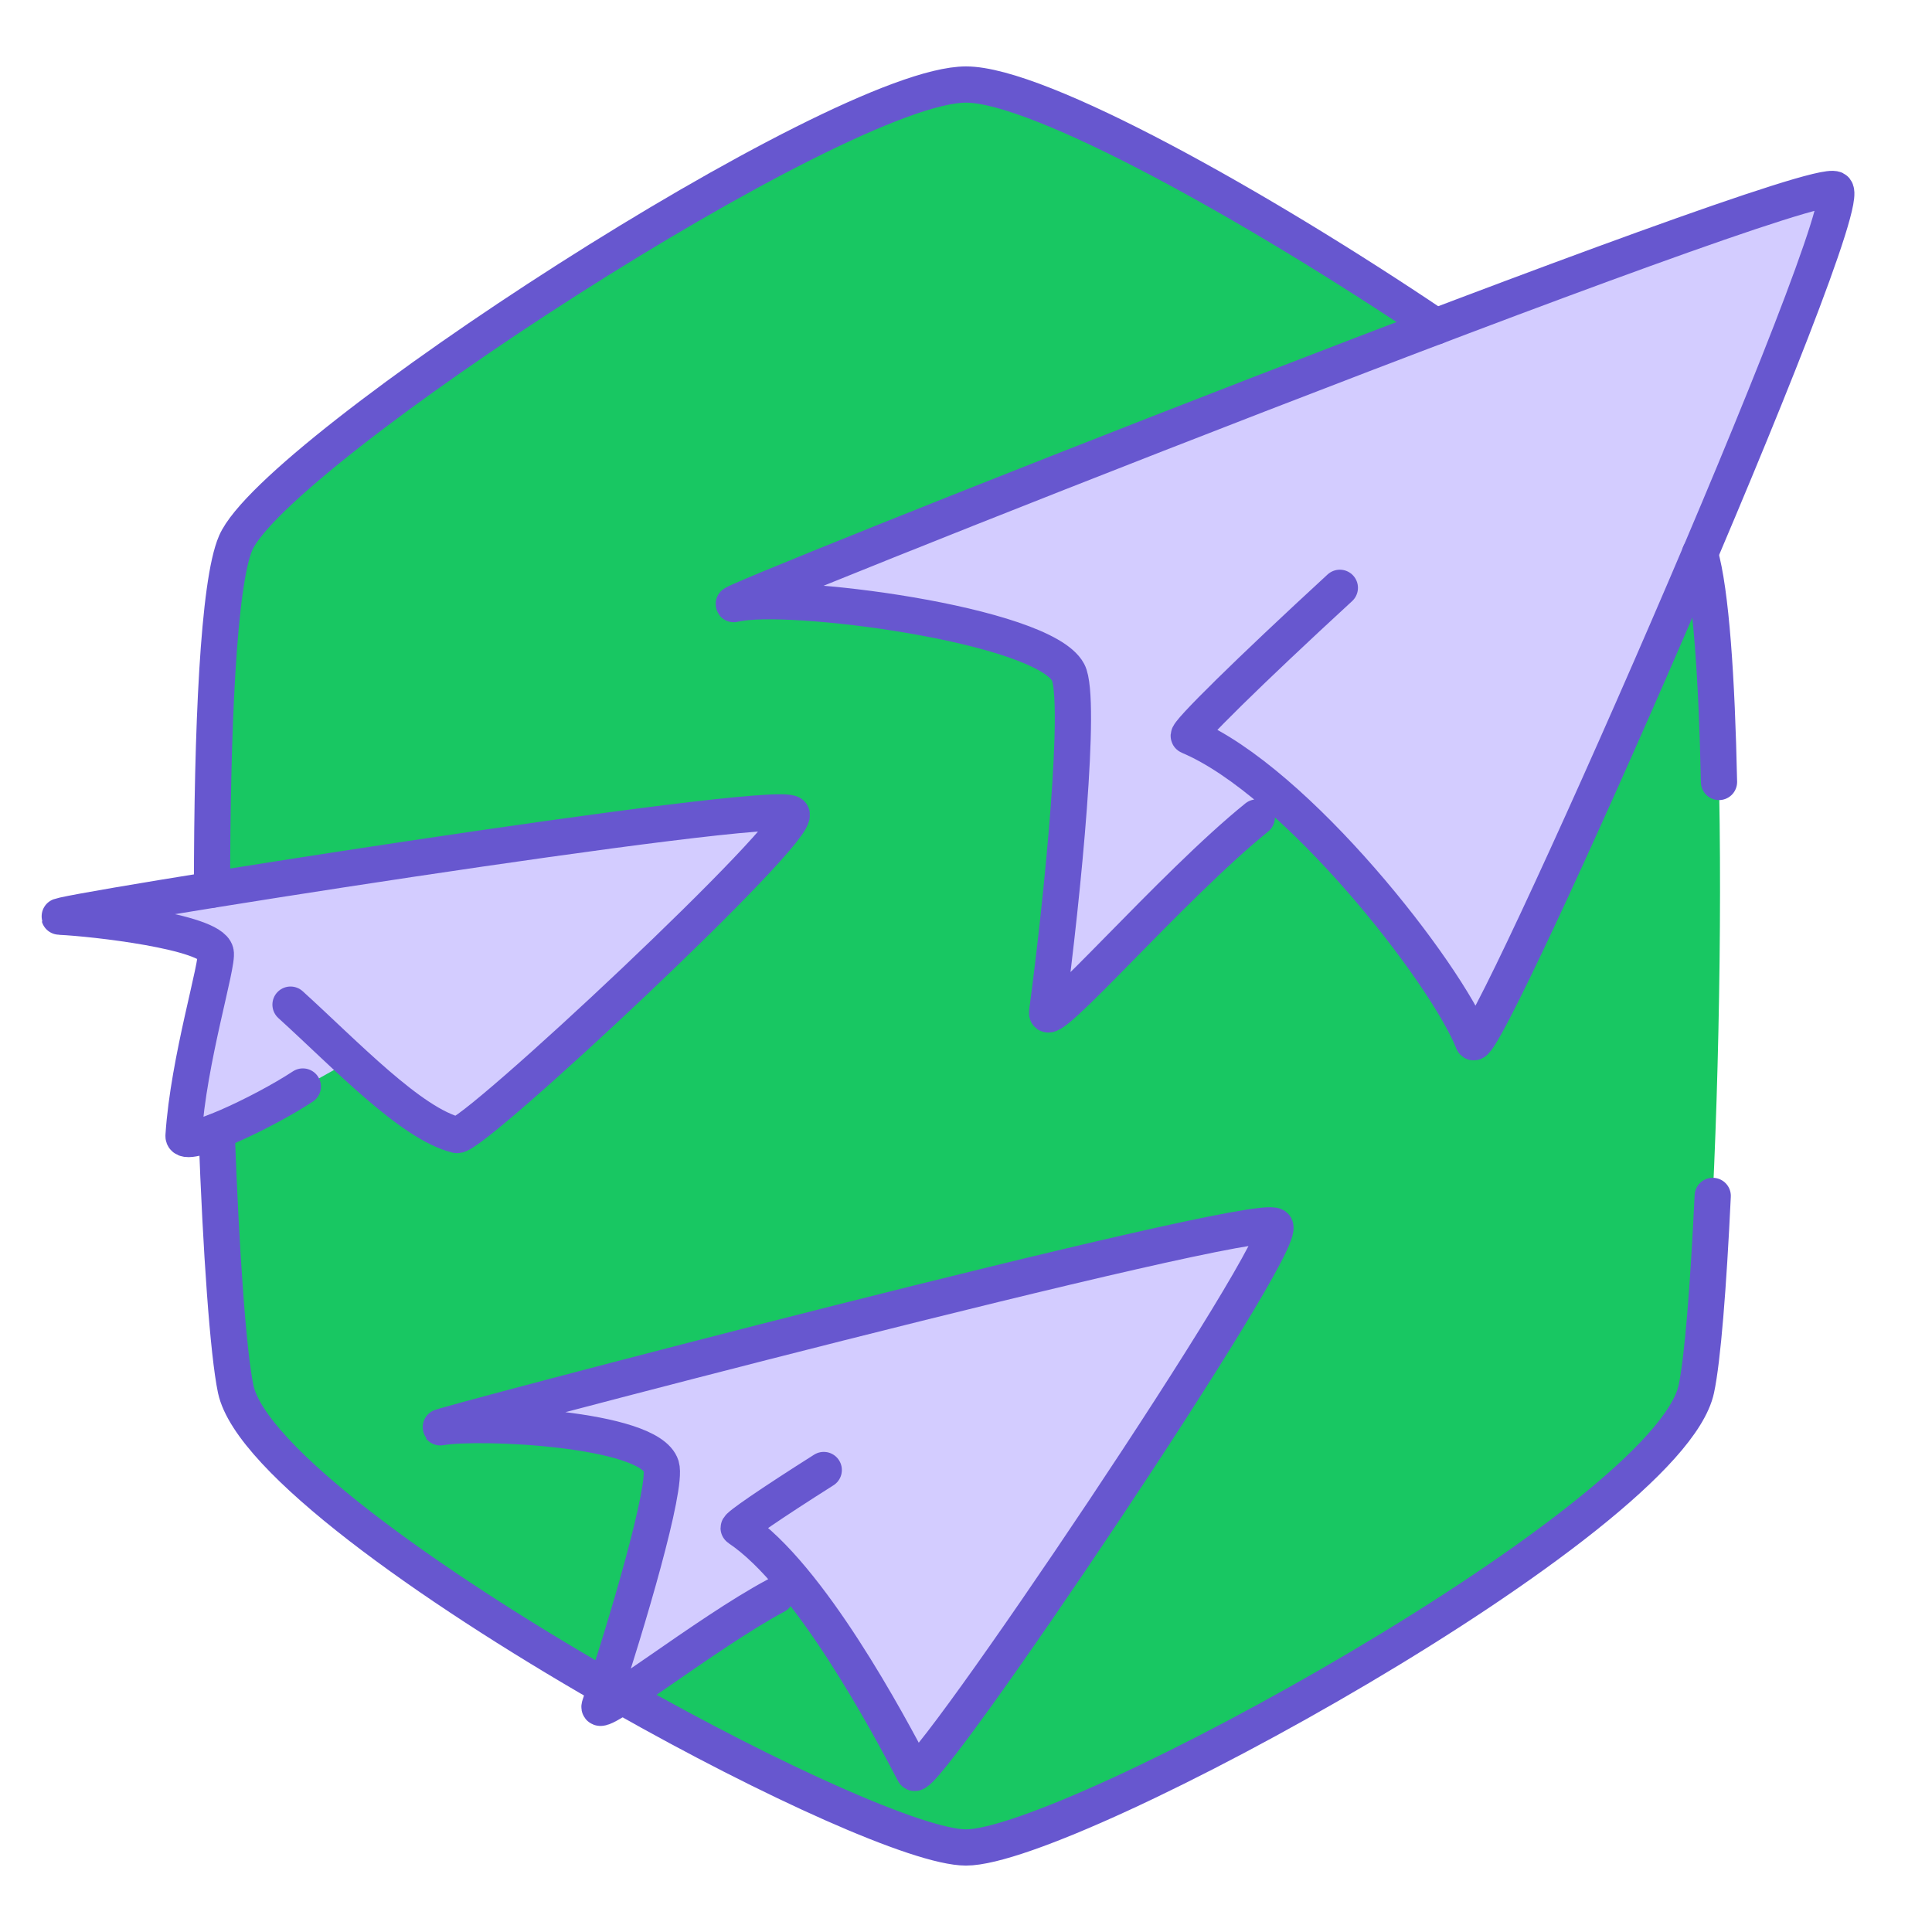 <?xml version="1.0" encoding="UTF-8"?>
<svg id="ARTWORKS" xmlns="http://www.w3.org/2000/svg" viewBox="0 0 80 80">
  <defs>
    <style>
      #fill, #fill-content {
		fill-rule: evenodd;
		transform-origin:center;
		transform: translateX(3px) translateY(3px);
      }

      .cls-1 {
        fill: #18c762;
      }

      .cls-1, .cls-2 {
        stroke-width: 0px;
      }

      .cls-2 {
        fill: #d3ccff;
        fill-rule: evenodd;
      }

      .cls-3 {
        fill: none;
        stroke: #6757cf;
        stroke-linecap: round;
        stroke-linejoin: round;
        stroke-width: 1.5px;
      }
    </style>
  </defs>
  <g id="fp_sujets--3--line">
    <g id="fill">
      <path class="cls-1" d="M70.24,22.48c-1.64-3.79-24.95-18.98-30.24-18.98S11.4,18.7,9.76,22.48c-1.65,3.81-.92,30.74,0,35.04,1.15,5.42,25.91,18.98,30.24,18.98s29.08-13.56,30.24-18.98c.92-4.3,1.65-31.22,0-35.04Z"/>
    </g>
    <g id="fill-content">
      <g>
        <path class="cls-2" d="M32.77,33.7c-.65-.66-31.32,4.22-30.29,4.26,1.38.06,6.24.61,6.45,1.47.12.46-1.13,4.46-1.33,7.6-.04.6,3.61-1.28,5.47-2.3l1.45-.81c1.58,1.45,3.16,2.77,4.39,3.08.63.15,14.41-12.73,13.85-13.3Z"/>
        <path class="cls-2" d="M52.79,50.77c-.85-.64-35.7,8.54-34.53,8.33,1.56-.28,8.63.03,9.12,1.61.26.85-1.4,6.5-2.55,9.93-.21.66,4.19-2.94,8.19-4.91l.03-.02c2.12,2.64,4.04,6.25,4.79,7.69.35.66,15.67-22.09,14.94-22.63Z"/>
        <path class="cls-2" d="M75.97,7.84c-1.31-.64-47.15,17.57-45.56,17.17,2.11-.53,12.74.83,13.81,2.83h0c.57,1.08-.21,9.14-.87,14.07-.11.95,4.9-5.05,9.79-8.75,3.55,3.16,7.02,7.88,7.85,9.97.38.95,16.1-34.75,14.98-35.3Z"/>
      </g>
    </g>
    <g id="stroke">
      <path class="cls-3" vector-effect="non-scaling-stroke" d="M71.18,32.38c-.09-4.29-.33-7.87-.79-9.46"/>
      <path class="cls-3" vector-effect="non-scaling-stroke" d="M25.76,70.24c6.21,3.52,12.3,6.26,14.24,6.26,4.33,0,29.08-13.56,30.24-18.98.26-1.21.5-4.22.68-8"/>
      <path class="cls-3" vector-effect="non-scaling-stroke" d="M8.97,46.85c.18,5,.48,9.19.79,10.67.62,2.89,7.96,8.11,15.32,12.34"/>
      <path class="cls-3" vector-effect="non-scaling-stroke" d="M59.46,13.52c-7.41-4.99-16.42-10.02-19.46-10.02-5.29,0-28.6,15.2-30.24,18.98-.72,1.66-.98,7.71-.98,14.36"/>
    </g>
    <g id="stroke-content">
      <path class="cls-3" vector-effect="non-scaling-stroke" d="M12.03,41.6c2.27,2.06,4.99,4.94,6.89,5.4.63.15,14.41-12.73,13.85-13.3-.65-.66-31.32,4.22-30.29,4.26,1.38.06,6.24.61,6.45,1.47.12.46-1.13,4.46-1.33,7.6-.04.6,3.25-.93,4.94-2.04"/>
      <path class="cls-3" vector-effect="non-scaling-stroke" d="M34.11,60.87c-2.18,1.38-3.61,2.36-3.52,2.41,2.93,1.95,6.22,8.13,7.26,10.12.35.66,15.67-22.09,14.94-22.63-.85-.64-35.7,8.54-34.53,8.33,1.56-.28,8.63.03,9.12,1.61.26.85-1.4,6.5-2.55,9.93-.22.66,4.41-3.03,7.3-4.57"/>
      <path class="cls-3" vector-effect="non-scaling-stroke" d="M55.48,24.34c-3.75,3.45-6.41,6.07-6.25,6.14,4.46,1.88,10.63,9.78,11.77,12.66.38.95,16.1-34.75,14.98-35.3-1.31-.64-47.15,17.57-45.56,17.17,2.11-.53,12.74.83,13.81,2.83.57,1.08-.21,9.14-.87,14.07-.13.94,5.17-5.23,8.68-8.06"/>
    </g>
  </g>
</svg>